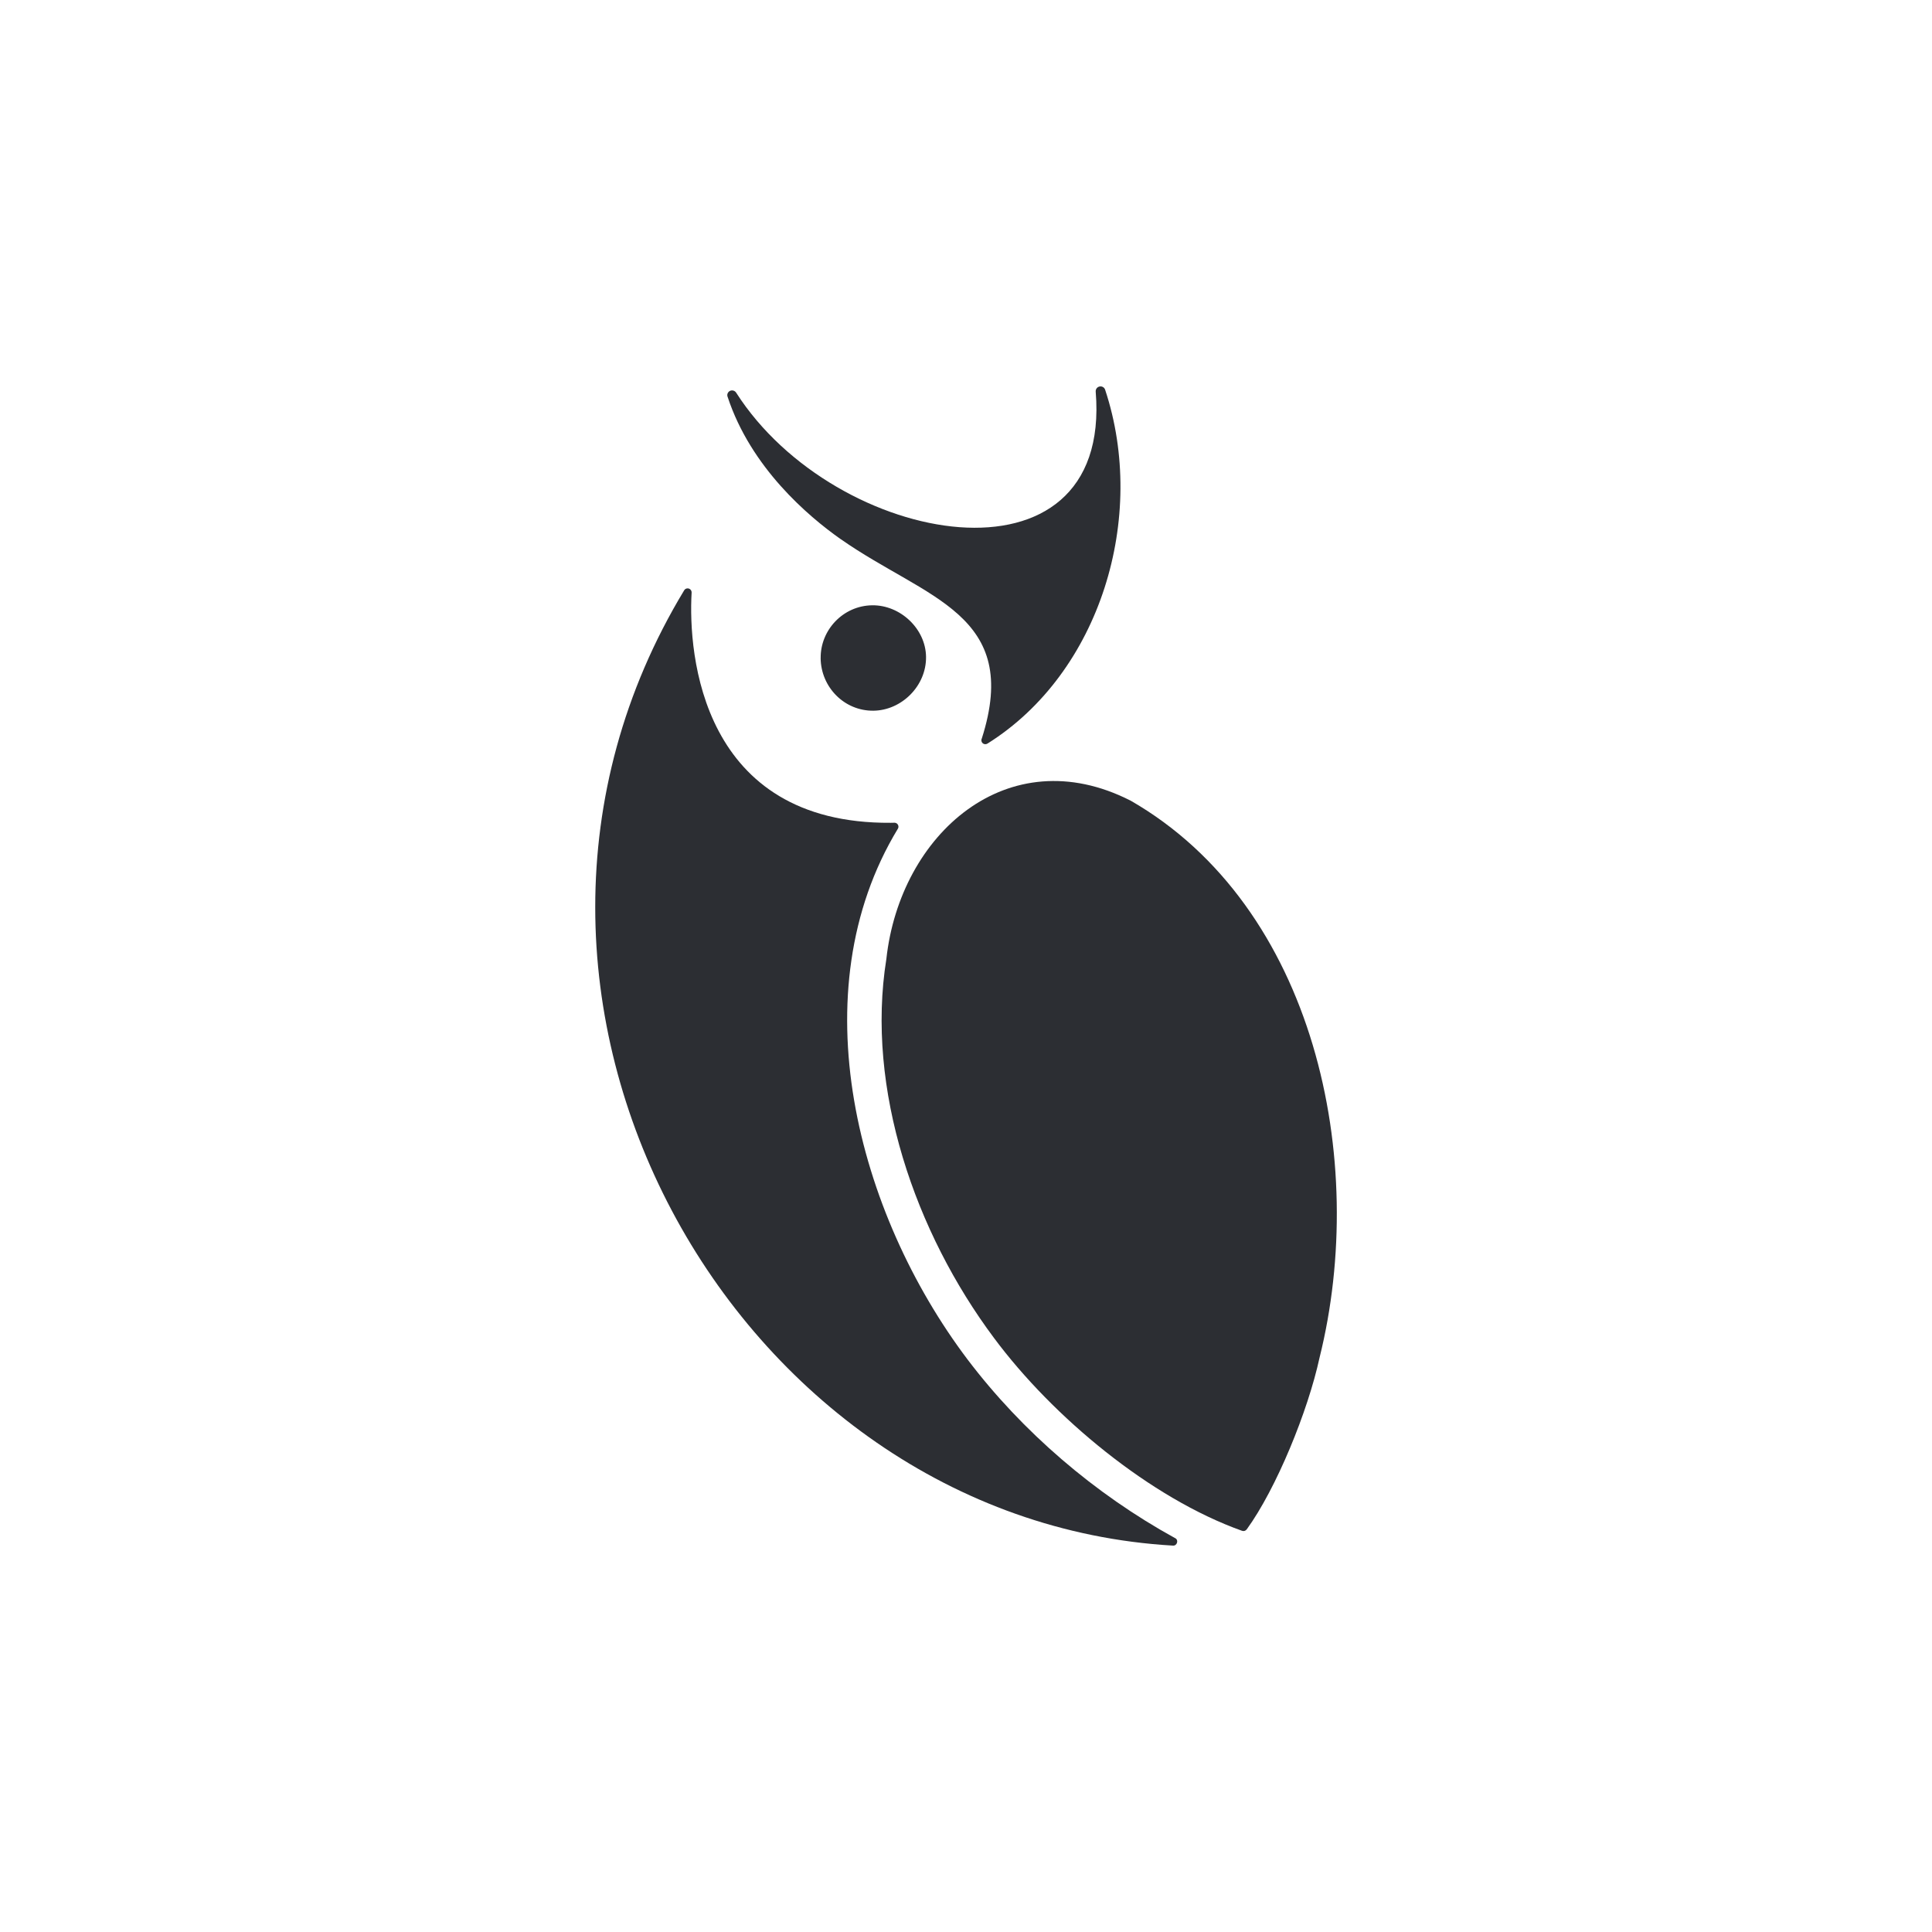 <?xml version="1.0" encoding="UTF-8"?><svg id="uuid-c6b9fca6-8c49-4deb-afb5-593dcfdebf41" xmlns="http://www.w3.org/2000/svg" viewBox="0 0 500 500"><defs><style>.uuid-e261f007-044f-4654-96ab-7567b9daab02{fill:#2c2e33;}</style></defs><path class="uuid-e261f007-044f-4654-96ab-7567b9daab02" d="M304.12,398.07c-20.76-11.41-39.55-27.52-53.75-46.28-28.57-37.87-43.61-95.05-18.03-137.27l.02-.03c.16-.25.2-.57.1-.88-.14-.41-.51-.67-.92-.69h-.04s-.97.02-.97.02c-48.99.34-52.47-43.56-51.54-59.56v-.02s0-.04,0-.05c0-.57-.47-1.04-1.04-1.04-.37,0-.7.19-.88.49h0c-63.53,105.04,12.81,240.63,126.46,247.24,1.06.12,1.6-1.41.61-1.93Z"/><path class="uuid-e261f007-044f-4654-96ab-7567b9daab02" d="M188.3,102.68c6.02,18.34,20.86,30.91,29.14,36.76l.17.11c22.15,15.51,46.8,19.29,36.48,51.58l-.02.04c-.1.22-.11.47-.04.72.17.54.75.83,1.28.66.08-.03.16-.06.23-.11h.02c29.26-18.35,41.37-58.62,30.45-91.57v-.02s-.01-.03-.02-.04c-.24-.65-.96-.97-1.61-.73-.54.2-.85.73-.81,1.27v.03c4.34,52.99-67.36,40.4-93.04.26l-.02-.03c-.22-.35-.62-.58-1.06-.57-.69,0-1.24.57-1.23,1.26,0,.12.02.24.06.36v.03Z"/><path class="uuid-e261f007-044f-4654-96ab-7567b9daab02" d="M212.38,170.33c.09,7.53,6.14,13.69,13.68,13.6,7.27-.09,13.69-6.4,13.6-13.94-.09-7.27-6.66-13.43-13.93-13.34-7.53.09-13.43,6.4-13.34,13.67Z"/><path class="uuid-e261f007-044f-4654-96ab-7567b9daab02" d="M292.53,207.17c-31.75-16.12-59.62,8.76-63.14,41.01-5.39,33.65,7.46,70.78,27.86,98.09,15.25,20.51,40.51,41.47,64.19,49.9h.02c.2.08.43.09.65.02.21-.07.39-.2.52-.37h.01c7.68-10.59,15.84-30.57,18.86-44.47,12.71-51.01-1.11-116.73-48.97-144.19Z"/></svg>